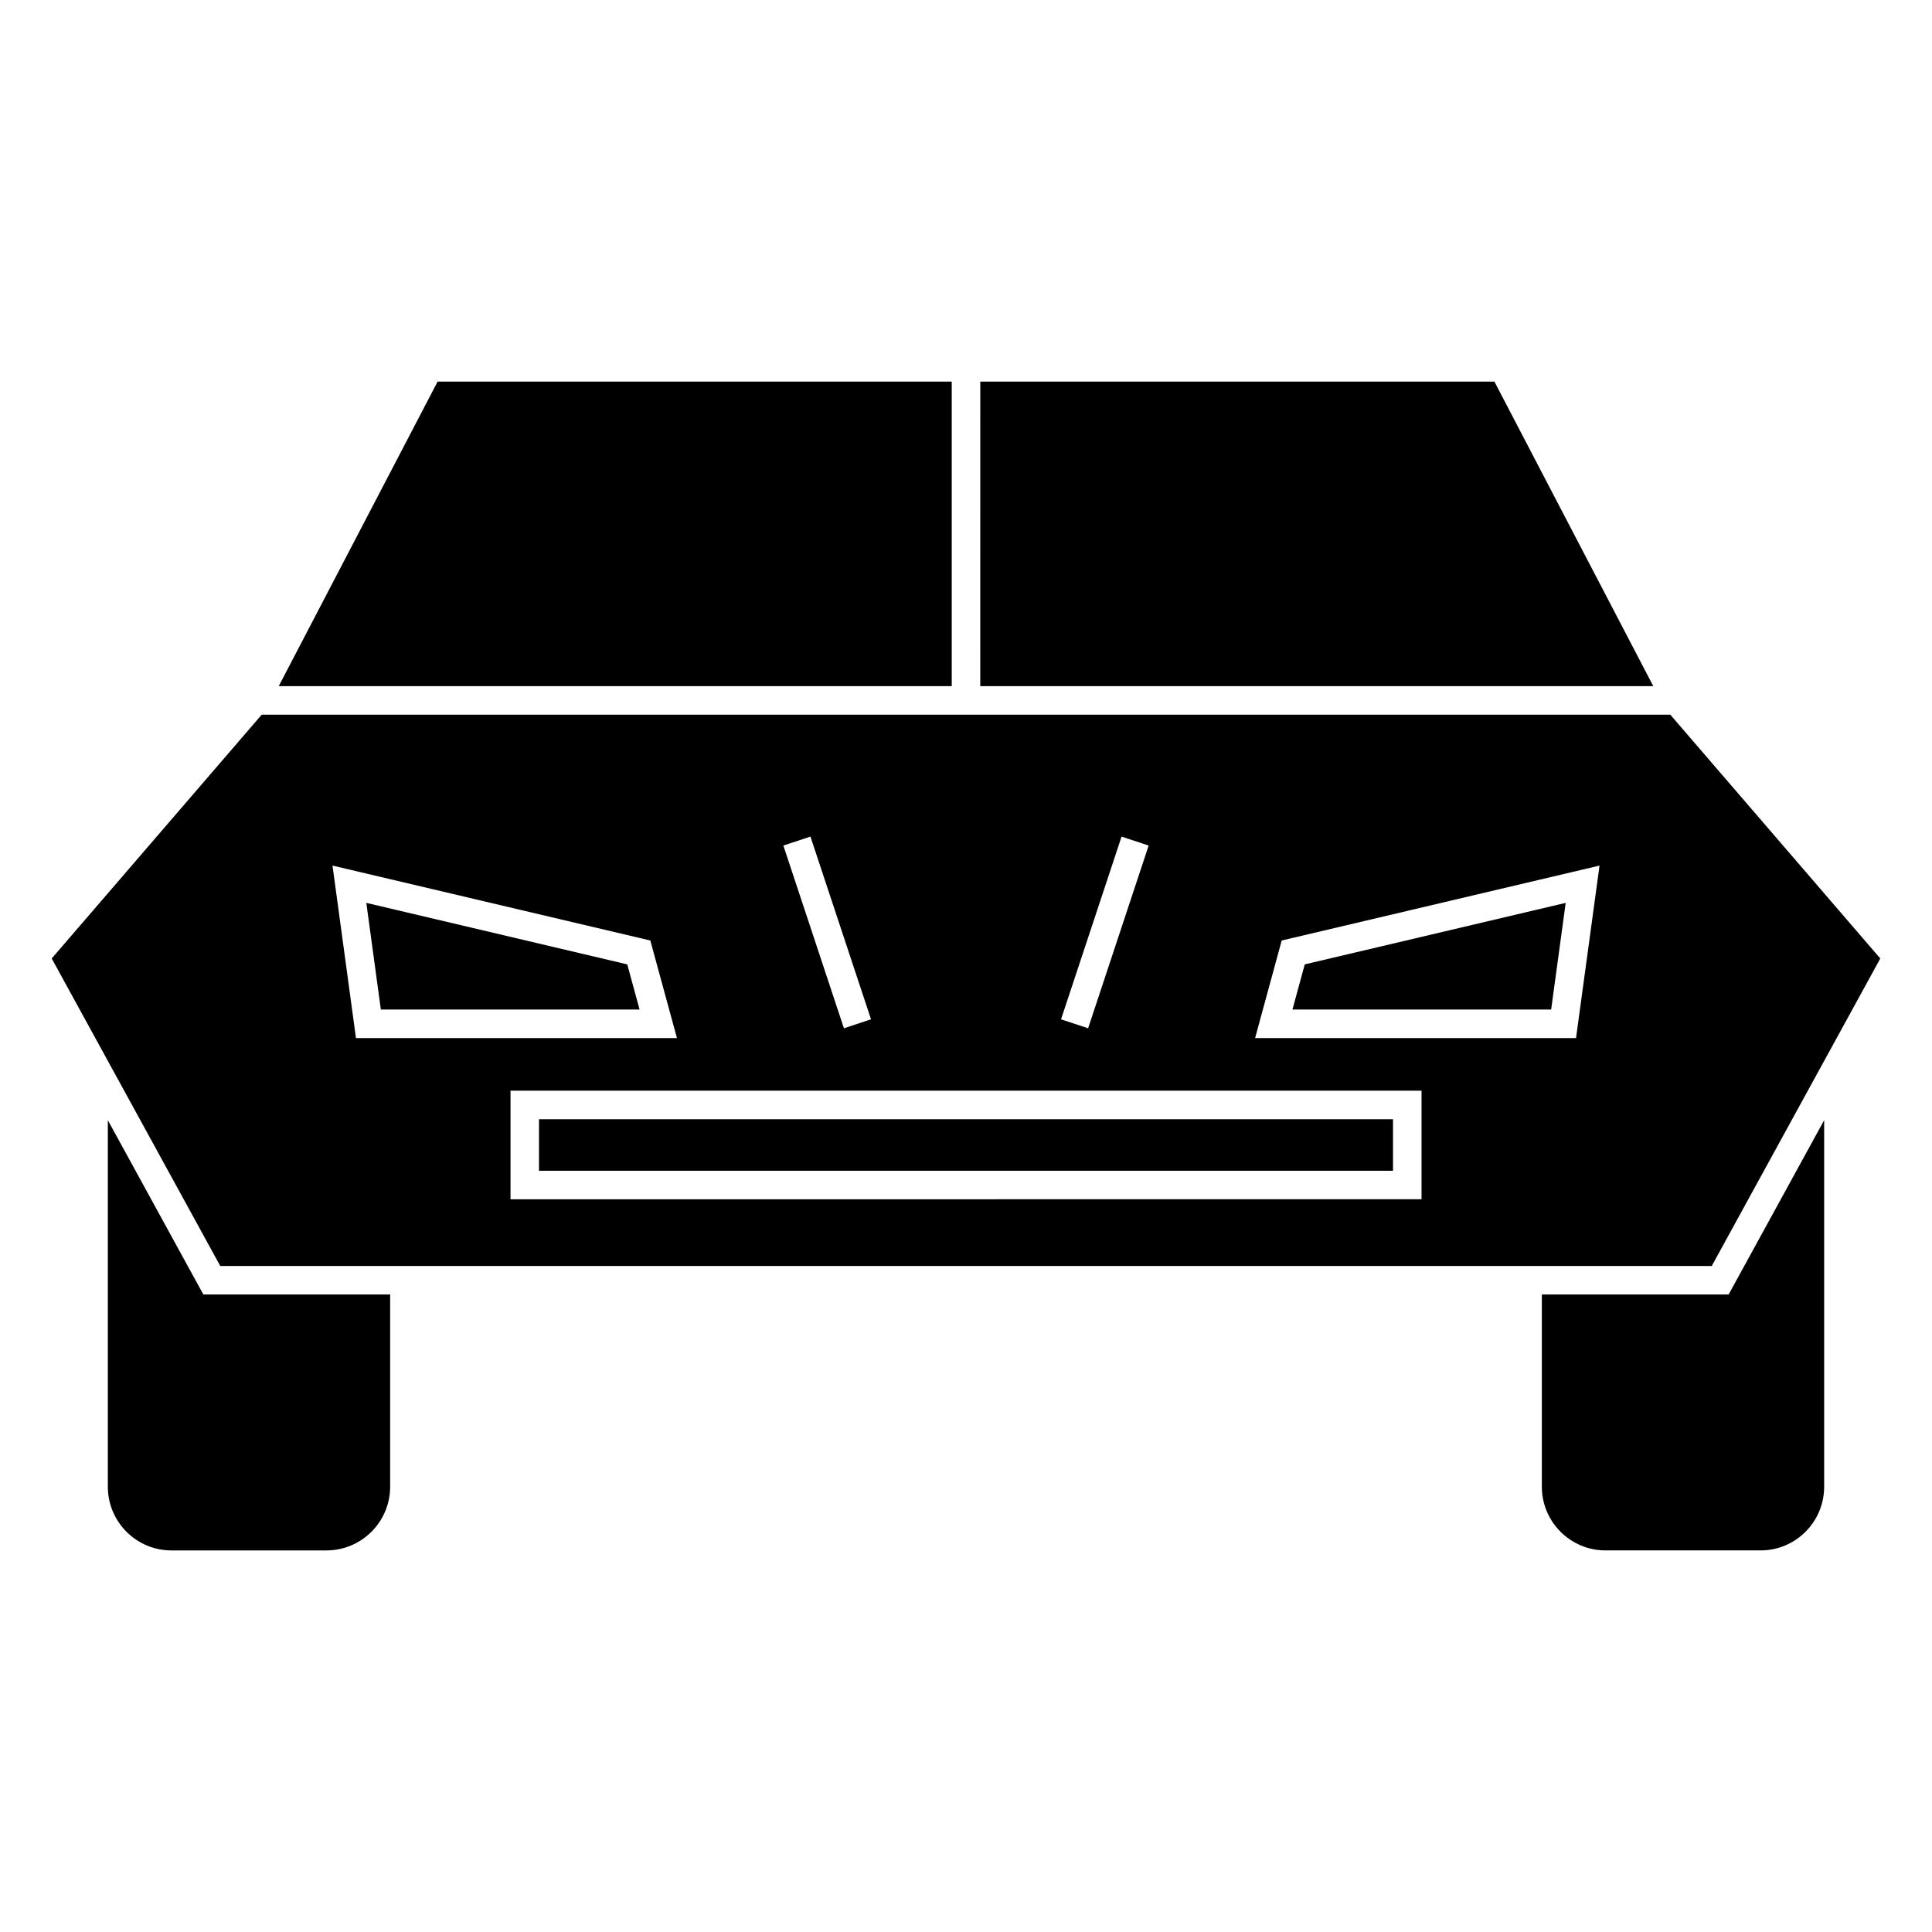 <?xml version="1.0" encoding="UTF-8"?>
<!-- Uploaded to: SVG Repo, www.svgrepo.com, Generator: SVG Repo Mixer Tools -->
<svg fill="#000000" width="800px" height="800px" version="1.1" viewBox="144 144 512 512" xmlns="http://www.w3.org/2000/svg">
 <g>
  <path d="m486.51 411.54h68.562l3.852-28.27-69.148 16.301z"/>
  <path d="m627.42 440.87-25.316 46.184-49.5 0.004v50.934c0 9.309 7.57 16.883 16.879 16.883h41.109c9.281 0 16.828-7.57 16.828-16.883z"/>
  <path d="m247.39 487.06h-49.496l-25.316-46.195v97.129c0 9.309 7.547 16.883 16.828 16.883h41.109c9.305 0 16.879-7.57 16.879-16.883v-50.934z"/>
  <path d="m286.84 440.61h226.32v13.652h-226.32z"/>
  <path d="m241.08 383.27 3.848 28.27h68.57l-3.266-11.969z"/>
  <path d="m427.56 479.5h170.07l44.668-81.492-55.652-64.613h-373.29l-55.652 64.613 44.668 81.492zm56.102-86.258 84.23-19.855-6.227 45.707h-85.047zm-42.434-27.539 7.176 2.379-16.043 48.422-7.176-2.371zm-82.453 0 16.051 48.422-7.176 2.383-16.051-48.426zm-126.66 7.684 84.227 19.855 7.055 25.852h-85.066zm47.176 59.66h241.43v28.766l-241.43 0.004z"/>
  <path d="m396.22 325.84v-80.707h-136.25l-42.105 80.707z"/>
  <path d="m403.78 325.84h178.36l-42.105-80.707h-136.25z"/>
 </g>
</svg>